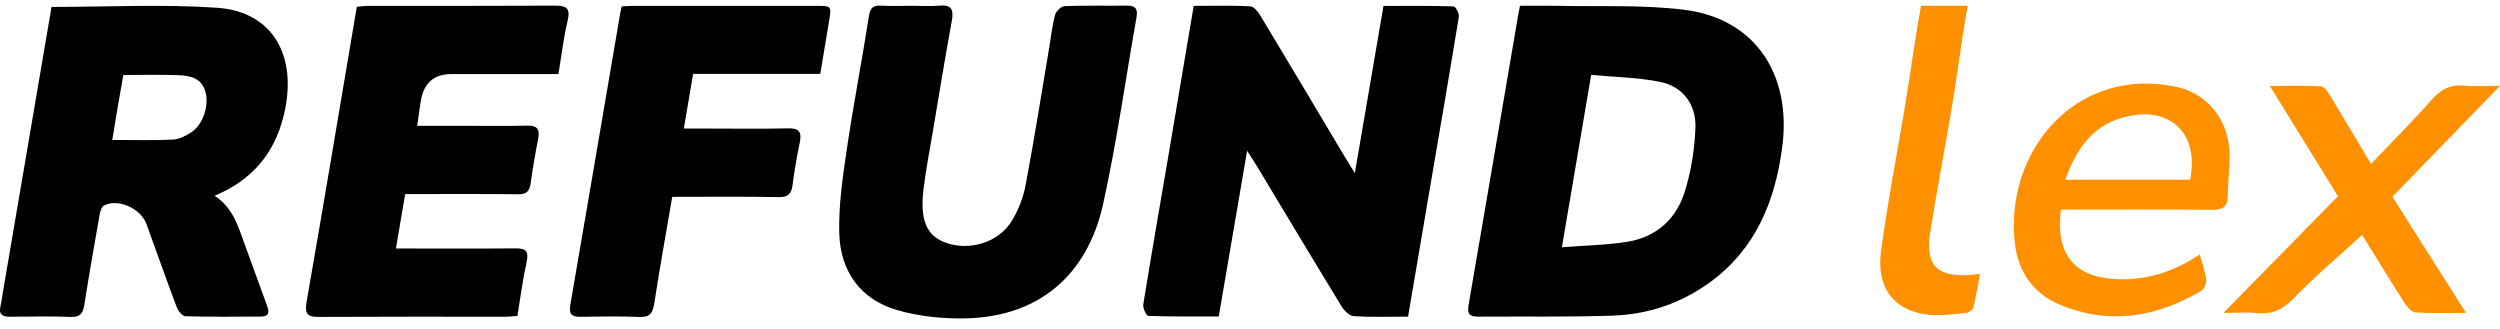 <svg width="228" height="30" viewBox="0 0 228 30" fill="none" xmlns="http://www.w3.org/2000/svg">
<path d="M138.624 0.528C139.705 0.528 140.749 0.509 141.793 0.528C145.724 0.62 149.698 0.411 153.585 0.89C160.016 1.682 163.419 6.737 162.54 13.407C161.889 18.388 160.102 22.681 156.036 25.679C153.352 27.656 150.324 28.676 147.069 28.786C143.015 28.922 138.956 28.848 134.902 28.878C134.226 28.878 133.766 28.799 133.925 27.865C135.455 19.021 136.953 10.177 138.464 1.332C138.501 1.099 138.556 0.872 138.624 0.521V0.528ZM142.444 22.552C144.575 22.38 146.553 22.356 148.488 22.037C150.981 21.619 152.824 20.047 153.616 17.584C154.224 15.704 154.544 13.659 154.623 11.669C154.709 9.507 153.45 7.886 151.411 7.468C149.372 7.056 147.265 7.032 145.116 6.829C144.213 12.148 143.353 17.197 142.444 22.552Z" fill="black"/>
<path d="M128.409 28.879C126.665 28.879 125.068 28.934 123.478 28.836C123.091 28.811 122.618 28.363 122.378 27.982C119.768 23.713 117.194 19.414 114.615 15.127C114.394 14.758 114.148 14.396 113.736 13.751C112.852 18.929 112.011 23.83 111.151 28.86C108.989 28.86 106.858 28.885 104.726 28.811C104.554 28.811 104.21 28.093 104.266 27.767C105.027 23.062 105.85 18.364 106.649 13.665C107.386 9.329 108.111 4.993 108.866 0.534C110.629 0.534 112.336 0.485 114.037 0.577C114.369 0.595 114.762 1.111 114.983 1.486C117.569 5.773 120.124 10.078 122.691 14.378C122.912 14.752 123.152 15.115 123.563 15.778C124.454 10.563 125.302 5.632 126.174 0.54C128.311 0.54 130.442 0.515 132.567 0.583C132.746 0.583 133.09 1.228 133.047 1.517C132.217 6.62 131.339 11.718 130.467 16.816C129.791 20.79 129.11 24.77 128.416 28.872L128.409 28.879Z" fill="black"/>
<path d="M4.7 0.632C9.816 0.632 14.822 0.368 19.784 0.706C24.9 1.05 27.222 5.146 25.858 10.6C24.999 14.046 22.959 16.435 19.569 17.854C21.32 18.984 21.756 20.777 22.382 22.46C23.039 24.235 23.666 26.016 24.323 27.791C24.532 28.357 24.642 28.866 23.819 28.872C21.516 28.885 19.219 28.903 16.916 28.842C16.64 28.836 16.253 28.369 16.124 28.031C15.172 25.507 14.281 22.964 13.354 20.427C12.832 19.002 10.768 18.081 9.49 18.738C9.282 18.843 9.146 19.236 9.097 19.518C8.612 22.264 8.127 25.009 7.697 27.767C7.568 28.584 7.31 28.94 6.444 28.903C4.614 28.829 2.777 28.872 0.947 28.885C0.302 28.885 -0.146 28.75 0.044 27.92C0.142 27.491 0.192 27.042 0.271 26.606C1.739 17.958 3.213 9.323 4.7 0.632ZM11.247 6.841C11.069 7.849 10.897 8.838 10.725 9.826C10.559 10.797 10.399 11.773 10.24 12.762C12.199 12.762 13.986 12.818 15.767 12.732C16.351 12.701 16.971 12.382 17.481 12.037C18.5 11.356 19.053 9.691 18.765 8.488C18.445 7.142 17.401 6.903 16.326 6.86C14.662 6.792 12.985 6.841 11.247 6.841Z" fill="black"/>
<path d="M83.18 0.528C83.997 0.528 84.827 0.589 85.637 0.515C86.694 0.417 87.013 0.779 86.81 1.885C86.19 5.263 85.637 8.653 85.066 12.044C84.777 13.757 84.446 15.465 84.231 17.191C83.881 20.022 84.483 21.465 86.165 22.104C88.364 22.939 91.073 22.141 92.295 20.12C92.879 19.15 93.327 18.008 93.536 16.884C94.328 12.676 94.998 8.438 95.71 4.213C95.87 3.255 95.968 2.278 96.226 1.351C96.318 1.019 96.785 0.571 97.092 0.558C99.002 0.485 100.912 0.54 102.822 0.515C103.578 0.503 103.78 0.847 103.651 1.566C102.644 7.259 101.846 12.996 100.599 18.628C99.143 25.187 94.66 28.854 88.186 29.032C86.037 29.087 83.801 28.866 81.743 28.258C78.5 27.3 76.633 24.764 76.541 21.269C76.474 18.751 76.848 16.196 77.217 13.69C77.819 9.612 78.605 5.564 79.244 1.486C79.366 0.7 79.655 0.472 80.368 0.515C81.301 0.565 82.241 0.528 83.174 0.528H83.18Z" fill="black"/>
<path d="M50.929 6.756H44.198C43.185 6.756 42.171 6.756 41.158 6.756C39.553 6.756 38.621 7.597 38.363 9.28C38.259 9.949 38.167 10.619 38.044 11.473C39.518 11.473 40.869 11.473 42.22 11.473C44.173 11.473 46.12 11.503 48.067 11.46C48.964 11.442 49.265 11.743 49.081 12.67C48.81 14.015 48.583 15.373 48.393 16.736C48.288 17.473 47.981 17.725 47.251 17.719C43.86 17.676 40.47 17.7 36.951 17.7L36.109 22.663C36.693 22.663 37.104 22.663 37.522 22.663C40.679 22.663 43.842 22.681 46.999 22.651C47.926 22.638 48.258 22.878 48.024 23.922C47.668 25.494 47.472 27.104 47.189 28.817C46.808 28.842 46.434 28.885 46.053 28.885C40.396 28.885 34.739 28.872 29.089 28.903C28.045 28.909 27.762 28.657 27.965 27.503C29.525 18.585 31.011 9.655 32.541 0.62C32.885 0.589 33.222 0.54 33.554 0.534C39.248 0.534 44.941 0.546 50.635 0.515C51.666 0.515 52.041 0.743 51.765 1.91C51.396 3.439 51.218 5.011 50.929 6.756Z" fill="black"/>
<path d="M61.309 17.94C60.744 21.256 60.167 24.438 59.676 27.632C59.534 28.553 59.27 28.952 58.3 28.909C56.506 28.823 54.713 28.872 52.919 28.891C52.17 28.897 51.863 28.682 52.011 27.816C53.552 18.898 55.069 9.968 56.592 1.044C56.611 0.927 56.648 0.81 56.703 0.583C57.059 0.564 57.434 0.534 57.815 0.534C63.355 0.534 68.888 0.534 74.428 0.534C75.835 0.534 75.841 0.54 75.608 1.94C75.35 3.494 75.092 5.042 74.809 6.737H63.213C62.931 8.414 62.667 9.955 62.366 11.724C63.103 11.724 63.705 11.724 64.307 11.724C66.843 11.724 69.38 11.761 71.91 11.706C72.905 11.687 73.132 12.068 72.936 13.014C72.672 14.279 72.451 15.557 72.285 16.84C72.18 17.663 71.898 17.989 71.026 17.977C67.832 17.915 64.638 17.952 61.303 17.952L61.309 17.94Z" fill="black"/>
<path d="M187.961 19.107C187.427 23.253 189.233 25.353 193.206 25.464C195.866 25.538 198.273 24.776 200.613 23.203C200.841 24.033 201.117 24.751 201.203 25.494C201.246 25.826 201.013 26.373 200.736 26.532C196.603 28.971 192.26 29.671 187.746 27.736C185.412 26.735 184.073 24.757 183.766 22.27C182.931 15.483 187.114 8.715 194.06 7.732C195.534 7.523 197.125 7.628 198.587 7.947C201.234 8.524 203.101 10.803 203.31 13.561C203.414 14.98 203.187 16.423 203.175 17.854C203.162 18.966 202.61 19.15 201.608 19.138C197.555 19.082 193.501 19.113 189.448 19.113H187.955L187.961 19.107ZM188.354 16.392H199.741C200.552 12.271 198.077 9.759 194.109 10.594C190.971 11.251 189.398 13.456 188.354 16.392Z" fill="#FF9100"/>
<path d="M224.911 28.535C223.216 28.535 221.748 28.59 220.292 28.492C219.936 28.467 219.53 27.994 219.297 27.632C217.921 25.476 216.582 23.29 215.428 21.422C213.315 23.357 211.141 25.181 209.181 27.208C208.205 28.215 207.259 28.688 205.889 28.553C204.986 28.461 204.059 28.535 202.775 28.535C206.381 24.868 209.777 21.41 213.223 17.897C211.171 14.58 209.163 11.325 207.007 7.837C208.708 7.837 210.201 7.787 211.687 7.88C211.988 7.898 212.32 8.408 212.529 8.758C213.751 10.766 214.942 12.793 216.232 14.955C218.13 12.959 220.003 11.098 221.748 9.12C222.601 8.156 223.486 7.671 224.782 7.812C225.728 7.91 226.698 7.83 228 7.83C224.61 11.319 221.422 14.611 218.185 17.946C220.403 21.447 222.589 24.893 224.905 28.541L224.911 28.535Z" fill="#FF9100"/>
<path d="M175.198 0.522H179.454C178.742 4.588 178.496 7.038 177.796 11.024C177.212 14.378 176.592 17.719 176.051 21.078C175.548 24.192 176.598 25.292 179.743 25.071C179.952 25.058 180.166 25.028 180.572 24.985C180.363 26.078 180.209 27.091 179.958 28.08C179.909 28.283 179.528 28.522 179.288 28.541C178.121 28.639 176.93 28.836 175.781 28.694C172.698 28.314 171.107 26.219 171.549 22.921C172.084 18.904 172.839 14.912 173.527 10.92C174.209 6.971 174.473 4.563 175.198 0.522Z" fill="#FF9100"/>
</svg>
